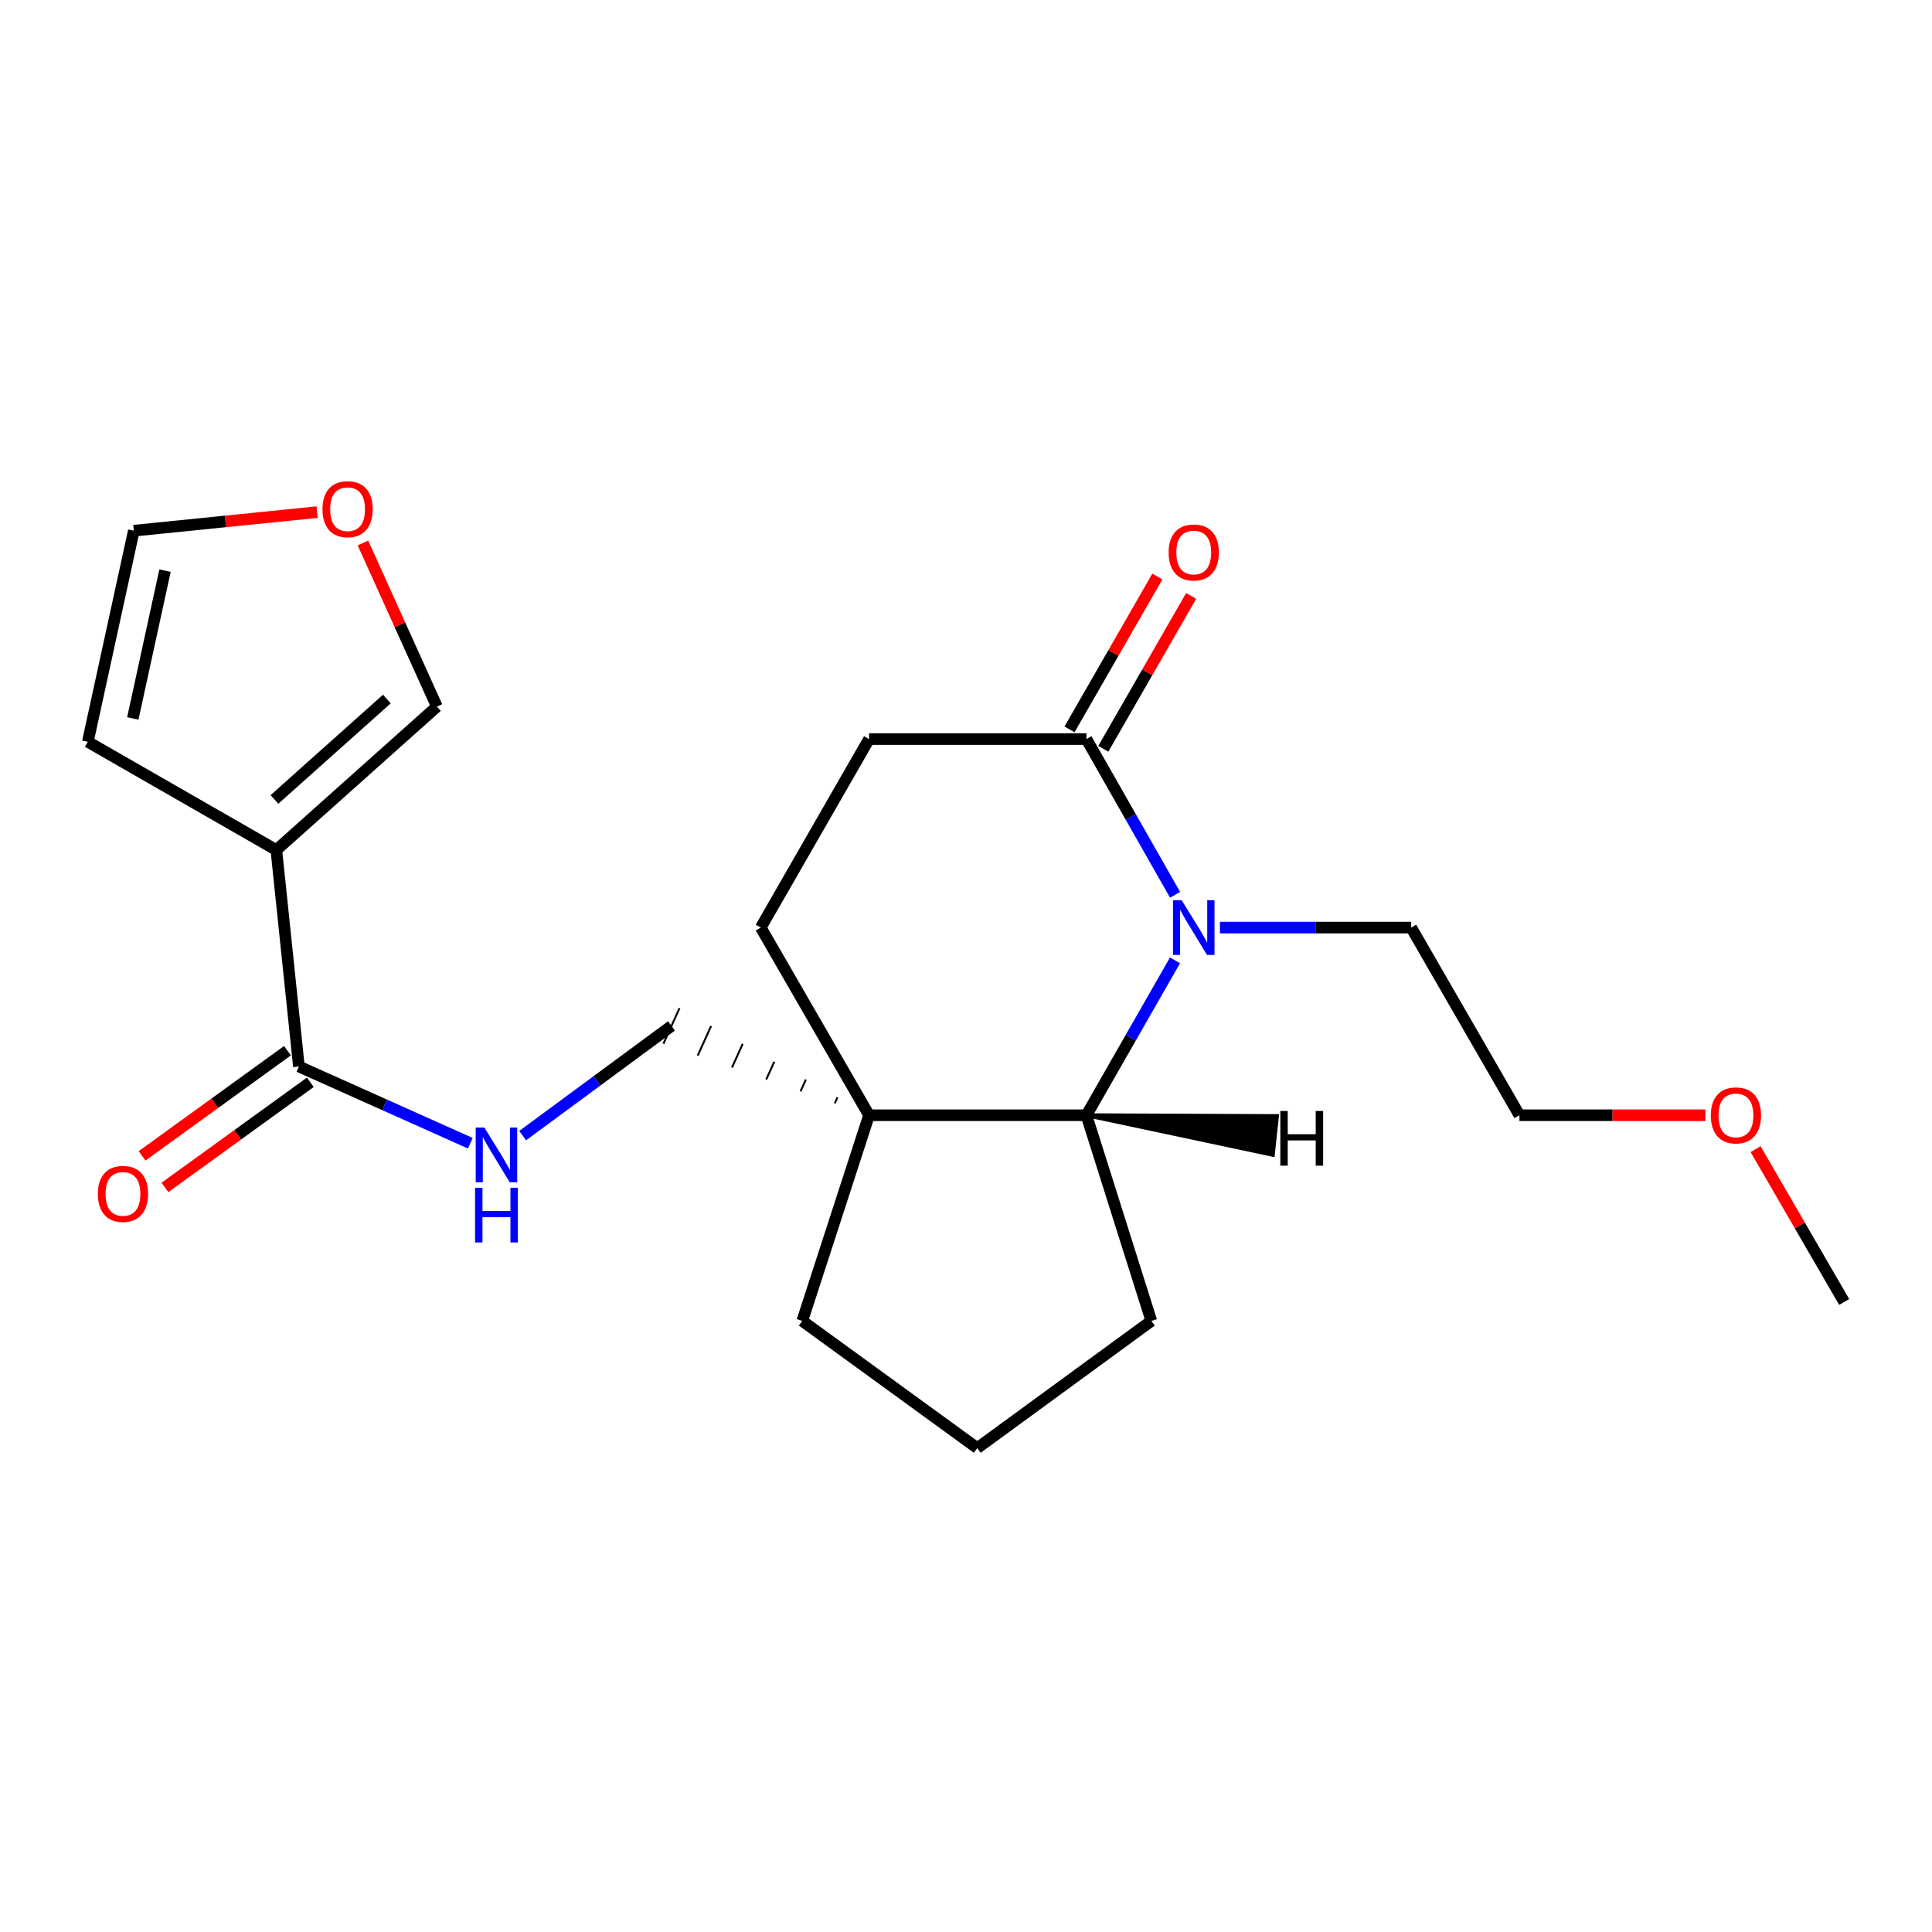 <?xml version='1.0' encoding='iso-8859-1'?>
<svg version='1.1' baseProfile='full'
              xmlns='http://www.w3.org/2000/svg'
                      xmlns:rdkit='http://www.rdkit.org/xml'
                      xmlns:xlink='http://www.w3.org/1999/xlink'
                  xml:space='preserve'
width='1000px' height='1000px' viewBox='0 0 1000 1000'>
<!-- END OF HEADER -->
<rect style='opacity:1.0;fill:#FFFFFF;stroke:none' width='1000' height='1000' x='0' y='0'> </rect>
<path class='bond-2' d='M 608.181,497.071 L 585.255,537.158' style='fill:none;fill-rule:evenodd;stroke:#0000FF;stroke-width:6px;stroke-linecap:butt;stroke-linejoin:miter;stroke-opacity:1' />
<path class='bond-2' d='M 585.255,537.158 L 562.33,577.245' style='fill:none;fill-rule:evenodd;stroke:#000000;stroke-width:6px;stroke-linecap:butt;stroke-linejoin:miter;stroke-opacity:1' />
<path class='bond-3' d='M 608.219,463.146 L 585.274,422.845' style='fill:none;fill-rule:evenodd;stroke:#0000FF;stroke-width:6px;stroke-linecap:butt;stroke-linejoin:miter;stroke-opacity:1' />
<path class='bond-3' d='M 585.274,422.845 L 562.33,382.544' style='fill:none;fill-rule:evenodd;stroke:#000000;stroke-width:6px;stroke-linecap:butt;stroke-linejoin:miter;stroke-opacity:1' />
<path class='bond-15' d='M 631.432,480.113 L 680.927,480.113' style='fill:none;fill-rule:evenodd;stroke:#0000FF;stroke-width:6px;stroke-linecap:butt;stroke-linejoin:miter;stroke-opacity:1' />
<path class='bond-15' d='M 680.927,480.113 L 730.422,480.113' style='fill:none;fill-rule:evenodd;stroke:#000000;stroke-width:6px;stroke-linecap:butt;stroke-linejoin:miter;stroke-opacity:1' />
<path class='bond-0' d='M 143.035,439.965 L 154.714,552.015' style='fill:none;fill-rule:evenodd;stroke:#000000;stroke-width:6px;stroke-linecap:butt;stroke-linejoin:miter;stroke-opacity:1' />
<path class='bond-6' d='M 143.035,439.965 L 226.145,365.732' style='fill:none;fill-rule:evenodd;stroke:#000000;stroke-width:6px;stroke-linecap:butt;stroke-linejoin:miter;stroke-opacity:1' />
<path class='bond-6' d='M 142.062,413.783 L 200.239,361.82' style='fill:none;fill-rule:evenodd;stroke:#000000;stroke-width:6px;stroke-linecap:butt;stroke-linejoin:miter;stroke-opacity:1' />
<path class='bond-8' d='M 143.035,439.965 L 45.455,383.956' style='fill:none;fill-rule:evenodd;stroke:#000000;stroke-width:6px;stroke-linecap:butt;stroke-linejoin:miter;stroke-opacity:1' />
<path class='bond-1' d='M 449.82,577.245 L 562.33,577.245' style='fill:none;fill-rule:evenodd;stroke:#000000;stroke-width:6px;stroke-linecap:butt;stroke-linejoin:miter;stroke-opacity:1' />
<path class='bond-7' d='M 433.468,568.009 L 432.083,571.073' style='fill:none;fill-rule:evenodd;stroke:#000000;stroke-width:1.0px;stroke-linecap:butt;stroke-linejoin:miter;stroke-opacity:1' />
<path class='bond-7' d='M 417.116,558.773 L 414.347,564.902' style='fill:none;fill-rule:evenodd;stroke:#000000;stroke-width:1.0px;stroke-linecap:butt;stroke-linejoin:miter;stroke-opacity:1' />
<path class='bond-7' d='M 400.765,549.537 L 396.61,558.73' style='fill:none;fill-rule:evenodd;stroke:#000000;stroke-width:1.0px;stroke-linecap:butt;stroke-linejoin:miter;stroke-opacity:1' />
<path class='bond-7' d='M 384.413,540.302 L 378.873,552.558' style='fill:none;fill-rule:evenodd;stroke:#000000;stroke-width:1.0px;stroke-linecap:butt;stroke-linejoin:miter;stroke-opacity:1' />
<path class='bond-7' d='M 368.061,531.066 L 361.136,546.386' style='fill:none;fill-rule:evenodd;stroke:#000000;stroke-width:1.0px;stroke-linecap:butt;stroke-linejoin:miter;stroke-opacity:1' />
<path class='bond-7' d='M 351.709,521.83 L 343.4,540.214' style='fill:none;fill-rule:evenodd;stroke:#000000;stroke-width:1.0px;stroke-linecap:butt;stroke-linejoin:miter;stroke-opacity:1' />
<path class='bond-16' d='M 449.82,577.245 L 415.253,683.703' style='fill:none;fill-rule:evenodd;stroke:#000000;stroke-width:6px;stroke-linecap:butt;stroke-linejoin:miter;stroke-opacity:1' />
<path class='bond-22' d='M 449.82,577.245 L 393.767,480.113' style='fill:none;fill-rule:evenodd;stroke:#000000;stroke-width:6px;stroke-linecap:butt;stroke-linejoin:miter;stroke-opacity:1' />
<path class='bond-17' d='M 562.33,577.245 L 595.933,683.703' style='fill:none;fill-rule:evenodd;stroke:#000000;stroke-width:6px;stroke-linecap:butt;stroke-linejoin:miter;stroke-opacity:1' />
<path class='bond-25' d='M 562.33,577.245 L 658.816,597.742 L 660.968,577.682 Z' style='fill:#000000;fill-rule:evenodd;fill-opacity:1;stroke:#000000;stroke-width:2px;stroke-linecap:butt;stroke-linejoin:miter;stroke-opacity:1;' />
<path class='bond-11' d='M 562.33,382.544 L 449.82,382.544' style='fill:none;fill-rule:evenodd;stroke:#000000;stroke-width:6px;stroke-linecap:butt;stroke-linejoin:miter;stroke-opacity:1' />
<path class='bond-12' d='M 571.076,387.57 L 593.809,348.013' style='fill:none;fill-rule:evenodd;stroke:#000000;stroke-width:6px;stroke-linecap:butt;stroke-linejoin:miter;stroke-opacity:1' />
<path class='bond-12' d='M 593.809,348.013 L 616.541,308.456' style='fill:none;fill-rule:evenodd;stroke:#FF0000;stroke-width:6px;stroke-linecap:butt;stroke-linejoin:miter;stroke-opacity:1' />
<path class='bond-12' d='M 553.584,377.518 L 576.316,337.961' style='fill:none;fill-rule:evenodd;stroke:#000000;stroke-width:6px;stroke-linecap:butt;stroke-linejoin:miter;stroke-opacity:1' />
<path class='bond-12' d='M 576.316,337.961 L 599.049,298.404' style='fill:none;fill-rule:evenodd;stroke:#FF0000;stroke-width:6px;stroke-linecap:butt;stroke-linejoin:miter;stroke-opacity:1' />
<path class='bond-4' d='M 154.714,552.015 L 199.071,571.872' style='fill:none;fill-rule:evenodd;stroke:#000000;stroke-width:6px;stroke-linecap:butt;stroke-linejoin:miter;stroke-opacity:1' />
<path class='bond-4' d='M 199.071,571.872 L 243.427,591.729' style='fill:none;fill-rule:evenodd;stroke:#0000FF;stroke-width:6px;stroke-linecap:butt;stroke-linejoin:miter;stroke-opacity:1' />
<path class='bond-13' d='M 148.803,543.841 L 111.173,571.055' style='fill:none;fill-rule:evenodd;stroke:#000000;stroke-width:6px;stroke-linecap:butt;stroke-linejoin:miter;stroke-opacity:1' />
<path class='bond-13' d='M 111.173,571.055 L 73.544,598.268' style='fill:none;fill-rule:evenodd;stroke:#FF0000;stroke-width:6px;stroke-linecap:butt;stroke-linejoin:miter;stroke-opacity:1' />
<path class='bond-13' d='M 160.625,560.189 L 122.996,587.403' style='fill:none;fill-rule:evenodd;stroke:#000000;stroke-width:6px;stroke-linecap:butt;stroke-linejoin:miter;stroke-opacity:1' />
<path class='bond-13' d='M 122.996,587.403 L 85.367,614.616' style='fill:none;fill-rule:evenodd;stroke:#FF0000;stroke-width:6px;stroke-linecap:butt;stroke-linejoin:miter;stroke-opacity:1' />
<path class='bond-5' d='M 270.522,587.801 L 309.038,559.411' style='fill:none;fill-rule:evenodd;stroke:#0000FF;stroke-width:6px;stroke-linecap:butt;stroke-linejoin:miter;stroke-opacity:1' />
<path class='bond-5' d='M 309.038,559.411 L 347.555,531.022' style='fill:none;fill-rule:evenodd;stroke:#000000;stroke-width:6px;stroke-linecap:butt;stroke-linejoin:miter;stroke-opacity:1' />
<path class='bond-9' d='M 226.145,365.732 L 206.999,323.387' style='fill:none;fill-rule:evenodd;stroke:#000000;stroke-width:6px;stroke-linecap:butt;stroke-linejoin:miter;stroke-opacity:1' />
<path class='bond-9' d='M 206.999,323.387 L 187.853,281.043' style='fill:none;fill-rule:evenodd;stroke:#FF0000;stroke-width:6px;stroke-linecap:butt;stroke-linejoin:miter;stroke-opacity:1' />
<path class='bond-14' d='M 45.455,383.956 L 69.272,274.686' style='fill:none;fill-rule:evenodd;stroke:#000000;stroke-width:6px;stroke-linecap:butt;stroke-linejoin:miter;stroke-opacity:1' />
<path class='bond-14' d='M 68.74,371.863 L 85.412,295.373' style='fill:none;fill-rule:evenodd;stroke:#000000;stroke-width:6px;stroke-linecap:butt;stroke-linejoin:miter;stroke-opacity:1' />
<path class='bond-24' d='M 164.13,265.076 L 116.701,269.881' style='fill:none;fill-rule:evenodd;stroke:#FF0000;stroke-width:6px;stroke-linecap:butt;stroke-linejoin:miter;stroke-opacity:1' />
<path class='bond-24' d='M 116.701,269.881 L 69.272,274.686' style='fill:none;fill-rule:evenodd;stroke:#000000;stroke-width:6px;stroke-linecap:butt;stroke-linejoin:miter;stroke-opacity:1' />
<path class='bond-10' d='M 393.767,480.113 L 449.82,382.544' style='fill:none;fill-rule:evenodd;stroke:#000000;stroke-width:6px;stroke-linecap:butt;stroke-linejoin:miter;stroke-opacity:1' />
<path class='bond-20' d='M 730.422,480.113 L 786.453,577.245' style='fill:none;fill-rule:evenodd;stroke:#000000;stroke-width:6px;stroke-linecap:butt;stroke-linejoin:miter;stroke-opacity:1' />
<path class='bond-23' d='M 415.253,683.703 L 505.828,749.541' style='fill:none;fill-rule:evenodd;stroke:#000000;stroke-width:6px;stroke-linecap:butt;stroke-linejoin:miter;stroke-opacity:1' />
<path class='bond-18' d='M 595.933,683.703 L 505.828,749.541' style='fill:none;fill-rule:evenodd;stroke:#000000;stroke-width:6px;stroke-linecap:butt;stroke-linejoin:miter;stroke-opacity:1' />
<path class='bond-19' d='M 882.713,577.245 L 834.583,577.245' style='fill:none;fill-rule:evenodd;stroke:#FF0000;stroke-width:6px;stroke-linecap:butt;stroke-linejoin:miter;stroke-opacity:1' />
<path class='bond-19' d='M 834.583,577.245 L 786.453,577.245' style='fill:none;fill-rule:evenodd;stroke:#000000;stroke-width:6px;stroke-linecap:butt;stroke-linejoin:miter;stroke-opacity:1' />
<path class='bond-21' d='M 908.691,594.798 L 931.618,634.347' style='fill:none;fill-rule:evenodd;stroke:#FF0000;stroke-width:6px;stroke-linecap:butt;stroke-linejoin:miter;stroke-opacity:1' />
<path class='bond-21' d='M 931.618,634.347 L 954.545,673.895' style='fill:none;fill-rule:evenodd;stroke:#000000;stroke-width:6px;stroke-linecap:butt;stroke-linejoin:miter;stroke-opacity:1' />
<path  class='atom-0' d='M 611.619 465.953
L 620.899 480.953
Q 621.819 482.433, 623.299 485.113
Q 624.779 487.793, 624.859 487.953
L 624.859 465.953
L 628.619 465.953
L 628.619 494.273
L 624.739 494.273
L 614.779 477.873
Q 613.619 475.953, 612.379 473.753
Q 611.179 471.553, 610.819 470.873
L 610.819 494.273
L 607.139 494.273
L 607.139 465.953
L 611.619 465.953
' fill='#0000FF'/>
<path  class='atom-6' d='M 250.708 583.63
L 259.988 598.63
Q 260.908 600.11, 262.388 602.79
Q 263.868 605.47, 263.948 605.63
L 263.948 583.63
L 267.708 583.63
L 267.708 611.95
L 263.828 611.95
L 253.868 595.55
Q 252.708 593.63, 251.468 591.43
Q 250.268 589.23, 249.908 588.55
L 249.908 611.95
L 246.228 611.95
L 246.228 583.63
L 250.708 583.63
' fill='#0000FF'/>
<path  class='atom-6' d='M 245.888 614.782
L 249.728 614.782
L 249.728 626.822
L 264.208 626.822
L 264.208 614.782
L 268.048 614.782
L 268.048 643.102
L 264.208 643.102
L 264.208 630.022
L 249.728 630.022
L 249.728 643.102
L 245.888 643.102
L 245.888 614.782
' fill='#0000FF'/>
<path  class='atom-10' d='M 166.911 263.557
Q 166.911 256.757, 170.271 252.957
Q 173.631 249.157, 179.911 249.157
Q 186.191 249.157, 189.551 252.957
Q 192.911 256.757, 192.911 263.557
Q 192.911 270.437, 189.511 274.357
Q 186.111 278.237, 179.911 278.237
Q 173.671 278.237, 170.271 274.357
Q 166.911 270.477, 166.911 263.557
M 179.911 275.037
Q 184.231 275.037, 186.551 272.157
Q 188.911 269.237, 188.911 263.557
Q 188.911 257.997, 186.551 255.197
Q 184.231 252.357, 179.911 252.357
Q 175.591 252.357, 173.231 255.157
Q 170.911 257.957, 170.911 263.557
Q 170.911 269.277, 173.231 272.157
Q 175.591 275.037, 179.911 275.037
' fill='#FF0000'/>
<path  class='atom-13' d='M 604.879 285.963
Q 604.879 279.163, 608.239 275.363
Q 611.599 271.563, 617.879 271.563
Q 624.159 271.563, 627.519 275.363
Q 630.879 279.163, 630.879 285.963
Q 630.879 292.843, 627.479 296.763
Q 624.079 300.643, 617.879 300.643
Q 611.639 300.643, 608.239 296.763
Q 604.879 292.883, 604.879 285.963
M 617.879 297.443
Q 622.199 297.443, 624.519 294.563
Q 626.879 291.643, 626.879 285.963
Q 626.879 280.403, 624.519 277.603
Q 622.199 274.763, 617.879 274.763
Q 613.559 274.763, 611.199 277.563
Q 608.879 280.363, 608.879 285.963
Q 608.879 291.683, 611.199 294.563
Q 613.559 297.443, 617.879 297.443
' fill='#FF0000'/>
<path  class='atom-14' d='M 50.646 617.956
Q 50.646 611.156, 54.006 607.356
Q 57.366 603.556, 63.646 603.556
Q 69.926 603.556, 73.286 607.356
Q 76.646 611.156, 76.646 617.956
Q 76.646 624.836, 73.246 628.756
Q 69.846 632.636, 63.646 632.636
Q 57.406 632.636, 54.006 628.756
Q 50.646 624.876, 50.646 617.956
M 63.646 629.436
Q 67.966 629.436, 70.286 626.556
Q 72.646 623.636, 72.646 617.956
Q 72.646 612.396, 70.286 609.596
Q 67.966 606.756, 63.646 606.756
Q 59.326 606.756, 56.966 609.556
Q 54.646 612.356, 54.646 617.956
Q 54.646 623.676, 56.966 626.556
Q 59.326 629.436, 63.646 629.436
' fill='#FF0000'/>
<path  class='atom-20' d='M 885.515 577.325
Q 885.515 570.525, 888.875 566.725
Q 892.235 562.925, 898.515 562.925
Q 904.795 562.925, 908.155 566.725
Q 911.515 570.525, 911.515 577.325
Q 911.515 584.205, 908.115 588.125
Q 904.715 592.005, 898.515 592.005
Q 892.275 592.005, 888.875 588.125
Q 885.515 584.245, 885.515 577.325
M 898.515 588.805
Q 902.835 588.805, 905.155 585.925
Q 907.515 583.005, 907.515 577.325
Q 907.515 571.765, 905.155 568.965
Q 902.835 566.125, 898.515 566.125
Q 894.195 566.125, 891.835 568.925
Q 889.515 571.725, 889.515 577.325
Q 889.515 583.045, 891.835 585.925
Q 894.195 588.805, 898.515 588.805
' fill='#FF0000'/>
<path  class='atom-23' d='M 662.694 575.041
L 666.534 575.041
L 666.534 587.081
L 681.014 587.081
L 681.014 575.041
L 684.854 575.041
L 684.854 603.361
L 681.014 603.361
L 681.014 590.281
L 666.534 590.281
L 666.534 603.361
L 662.694 603.361
L 662.694 575.041
' fill='#000000'/>
</svg>
